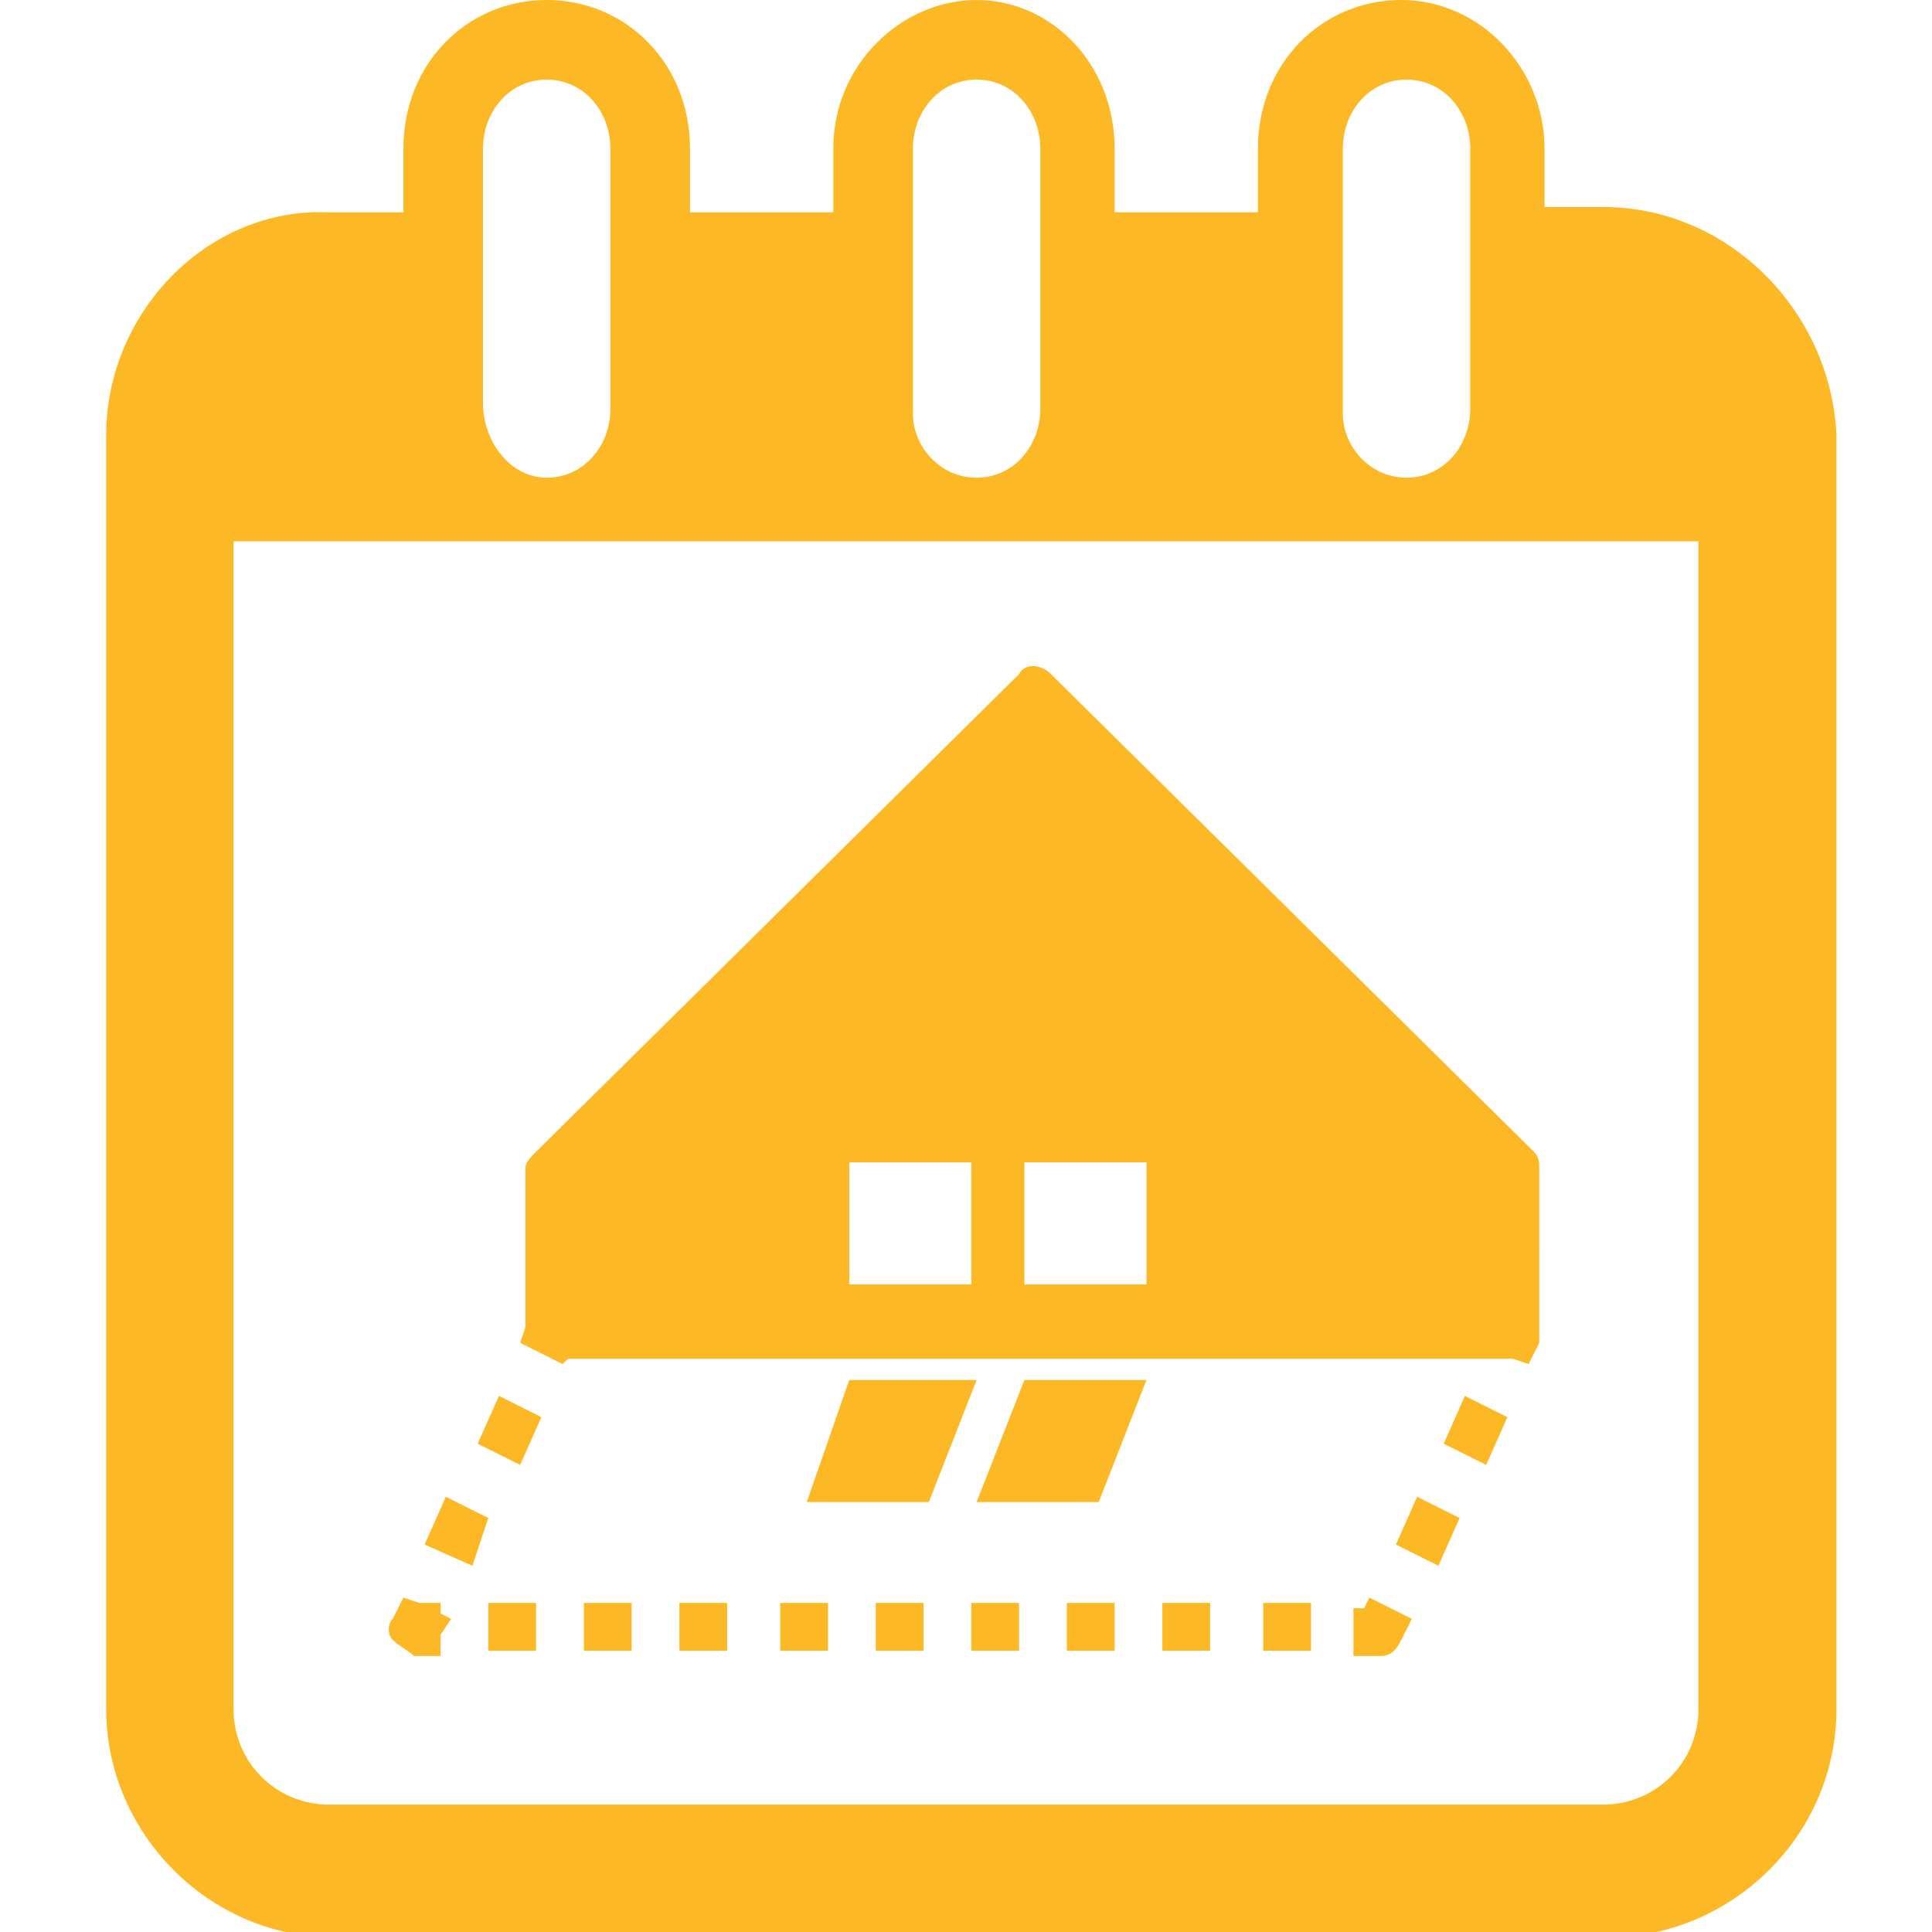 <?xml version="1.0" encoding="utf-8"?>
<!-- Generator: Adobe Illustrator 23.0.1, SVG Export Plug-In . SVG Version: 6.00 Build 0)  -->
<svg version="1.1" id="Capa_1" xmlns="http://www.w3.org/2000/svg" xmlns:xlink="http://www.w3.org/1999/xlink" x="0px" y="0px"
	 viewBox="0 0 36.4 36.4" style="enable-background:new 0 0 36.4 36.4;" xml:space="preserve">
<style type="text/css">
	.st0{fill:#FDB825;}
</style>
<path class="st0" d="M30.2,3.9h-1.1V2.8c0-1.5-1.2-2.8-2.7-2.8c-1.5,0-2.7,1.2-2.7,2.8v1.2H21V2.8C21,1.2,19.8,0,18.4,0
	s-2.7,1.2-2.7,2.8v1.2H13V2.8C13,1.2,11.8,0,10.3,0S7.6,1.2,7.6,2.8v1.2H6.2C3.9,3.9,2,5.9,2,8.2v24c0,2.3,1.9,4.3,4.3,4.3h24
	c2.3,0,4.3-1.9,4.3-4.3v-24C34.5,5.9,32.6,3.9,30.2,3.9z M25.3,2.8c0-0.7,0.5-1.3,1.2-1.3s1.2,0.6,1.2,1.3v4.9
	c0,0.7-0.5,1.3-1.2,1.3s-1.2-0.6-1.2-1.2V2.8z M17.2,2.8c0-0.7,0.5-1.3,1.2-1.3s1.2,0.6,1.2,1.3v4.9c0,0.7-0.5,1.3-1.2,1.3
	s-1.2-0.6-1.2-1.2V2.8z M9.1,2.8c0-0.7,0.5-1.3,1.2-1.3s1.2,0.6,1.2,1.3v4.9c0,0.7-0.5,1.3-1.2,1.3S9.1,8.3,9.1,7.6V2.8z M32,32.2
	c0,1-0.8,1.8-1.8,1.8h-24c-1,0-1.8-0.8-1.8-1.8v-22H32V32.2z M10.7,25.6h0.2h0.9h0.9h0.9h0.9h0.9h0.9h0.9h0.9h0.9H20h0.9h0.9h0.9
	h0.9h0.9h0.9h0.9h0.9h0.9h0.4l0.3,0.1l0.2-0.4c0,0,0,0,0,0c0-0.1,0-0.1,0-0.2V22c0-0.1,0-0.2-0.1-0.3l-9.1-9c-0.2-0.2-0.5-0.2-0.6,0
	l-9.1,9C10,21.8,9.9,21.9,9.9,22v3l-0.1,0.3l0.8,0.4L10.7,25.6z M19.3,21.9h2.3v2.3h-2.3V21.9z M16,21.9h2.3v2.3H16V21.9z
	 M25.8,30.1l0.8,0.4l-0.2,0.4c-0.1,0.2-0.2,0.3-0.4,0.3h-0.5v-0.9h0.2L25.8,30.1z M18.3,30.2h0.9v0.9h-0.9V30.2z M16.5,30.2h0.9v0.9
	h-0.9V30.2z M12.8,30.2h0.9v0.9h-0.9V30.2z M14.7,30.2h0.9v0.9h-0.9V30.2z M9.2,30.2h0.9v0.9H9.2V30.2z M11,30.2h0.9v0.9H11V30.2z
	 M23.8,30.2h0.9v0.9h-0.9V30.2z M21.9,30.2h0.9v0.9h-0.9V30.2z M20.1,30.2H21v0.9h-0.9V30.2z M7.4,30.9c-0.1-0.1-0.1-0.3,0-0.4
	l0.2-0.4l0.3,0.1h0.4v0.2l0.2,0.1l-0.2,0.3v0.4H7.8C7.7,31.1,7.5,31,7.4,30.9z M9.8,27.6l-0.8-0.4l0.4-0.9l0.8,0.4L9.8,27.6z
	 M8.9,29.5L8,29.1l0.4-0.9l0.8,0.4L8.9,29.5z M27.6,26.3l0.8,0.4L28,27.6l-0.8-0.4L27.6,26.3z M26.7,28.2l0.8,0.4l-0.4,0.9l-0.8-0.4
	L26.7,28.2z M18.4,26l-0.9,2.3h-2.3L16,26H18.4z M19.3,26h2.3l-0.9,2.3h-2.3L19.3,26z"/>
</svg>
